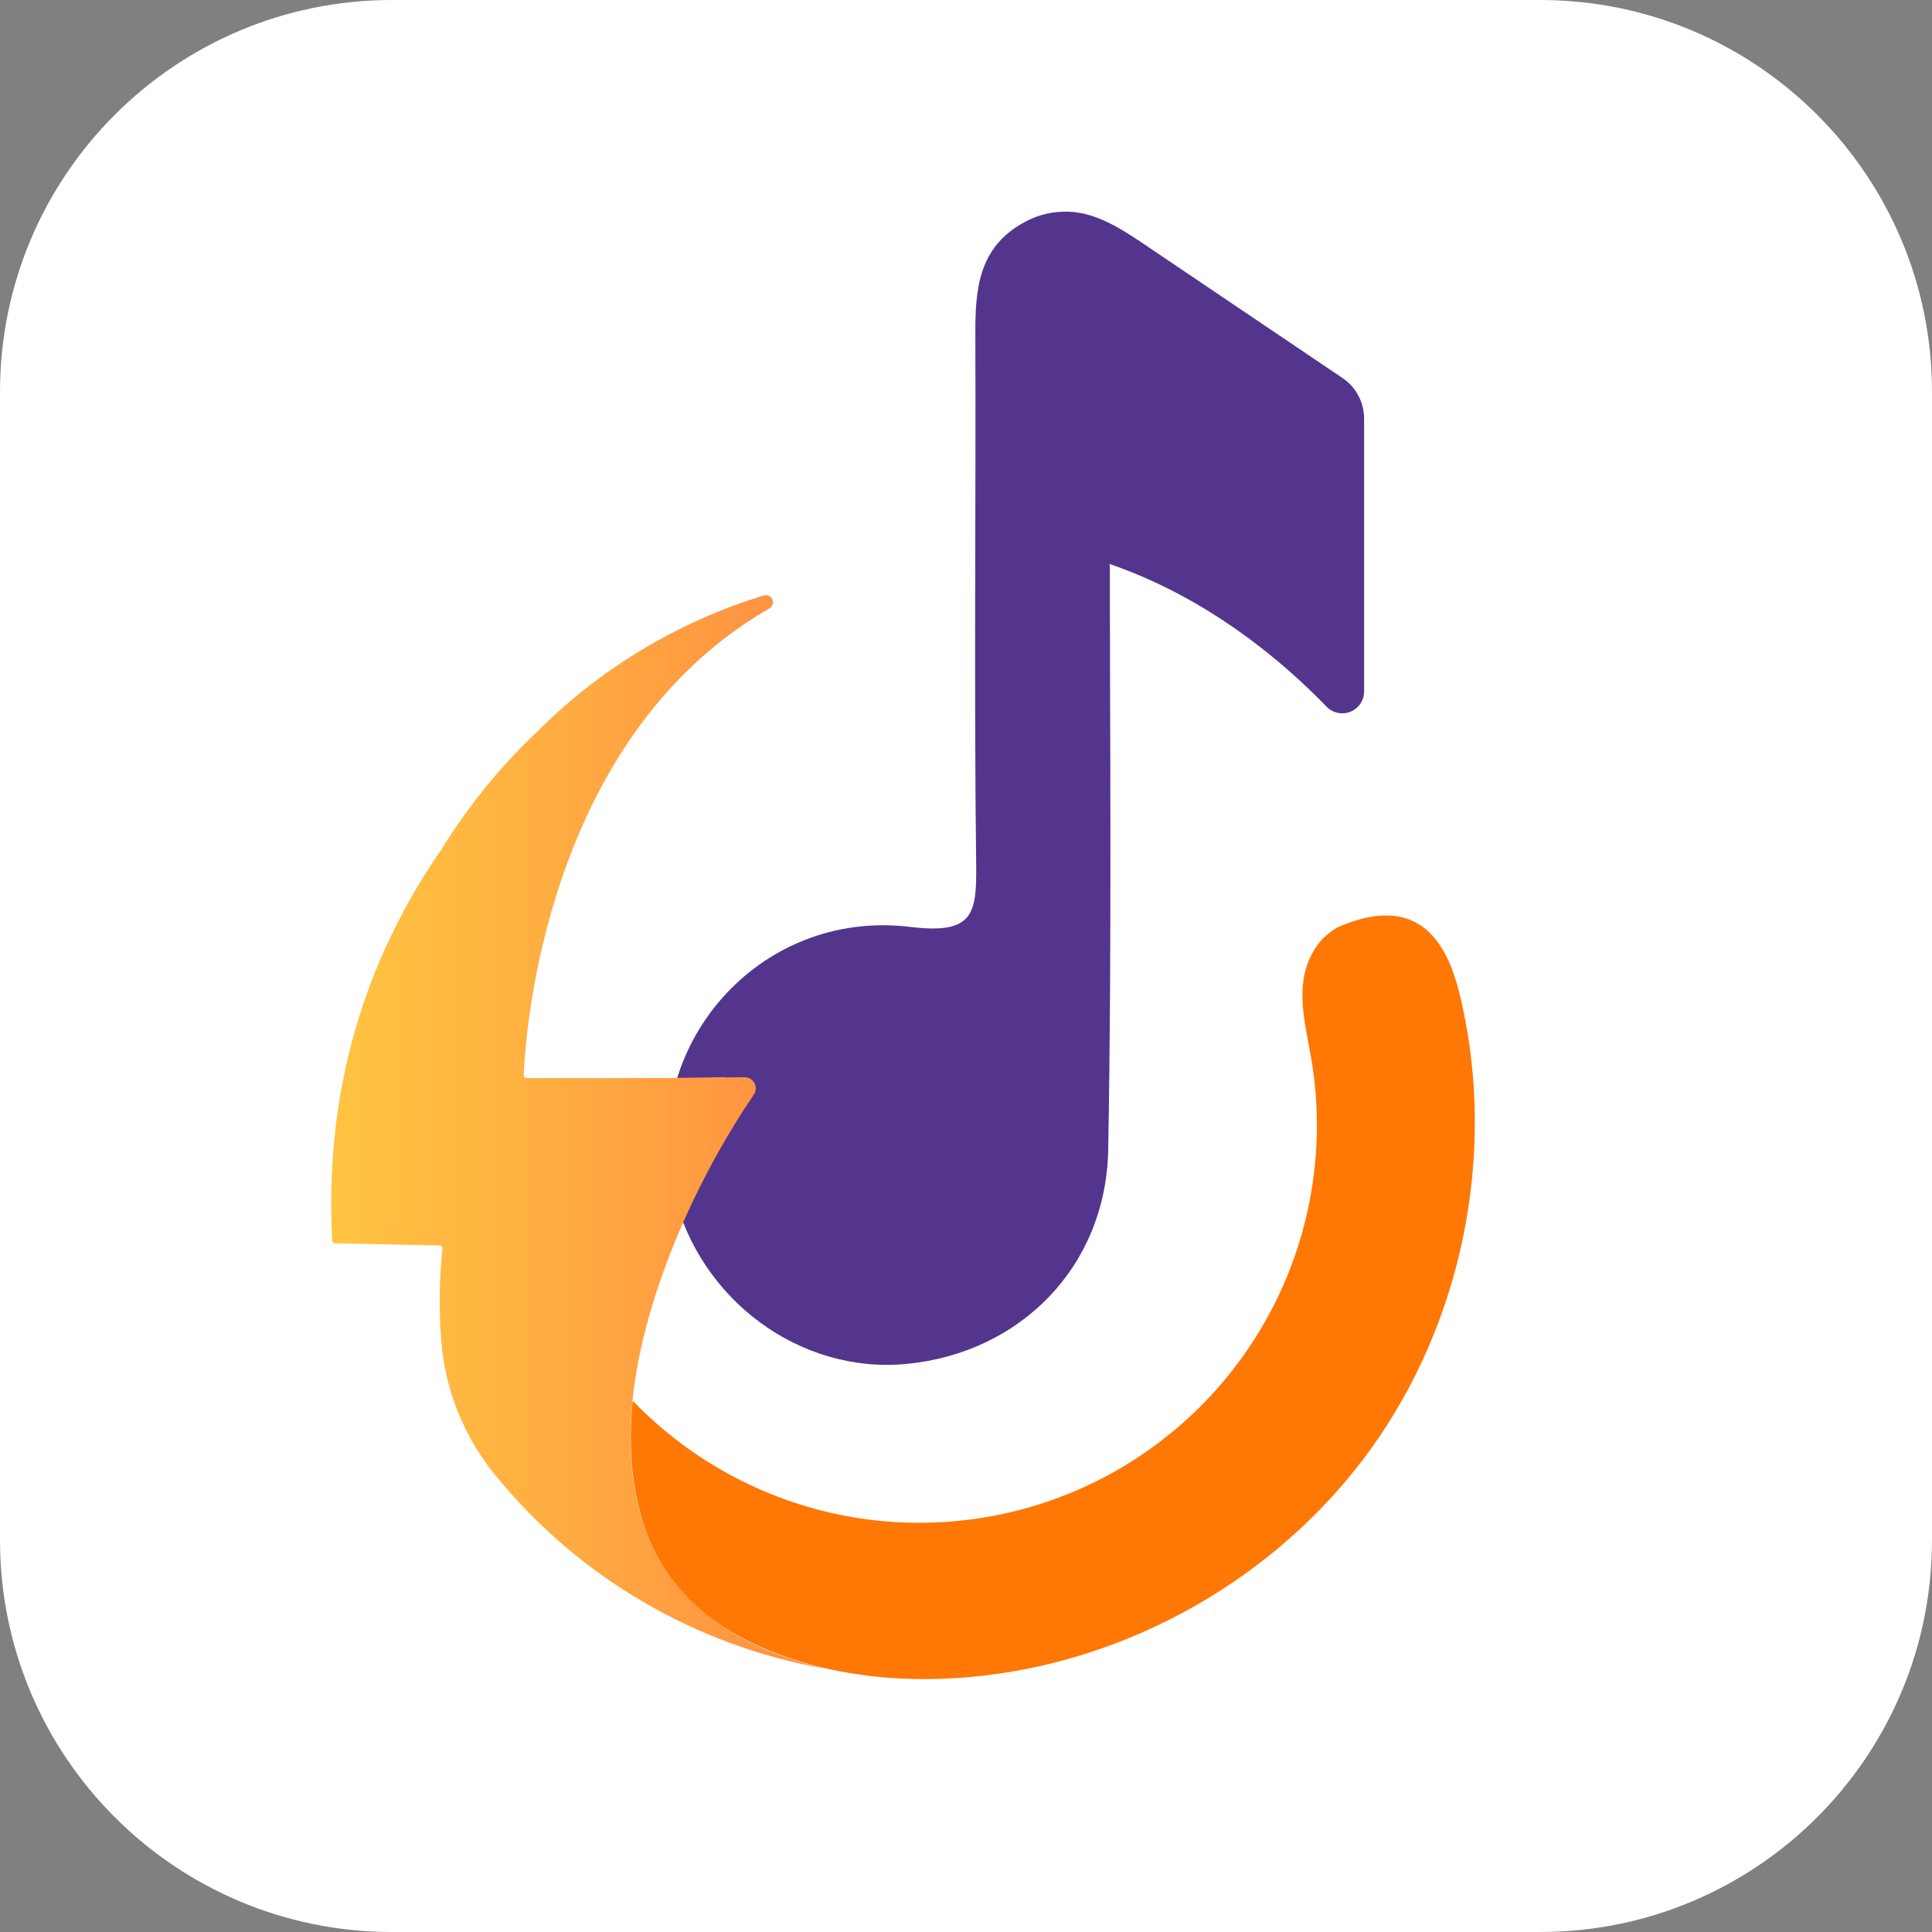 <svg width="50" height="50" viewBox="0 0 50 50" fill="none" xmlns="http://www.w3.org/2000/svg">
<rect x="0" y="0" width="50" height="50" fill="#808080" stroke="none"/>
<path d="M39.856 0H10.143C4.541 0 0 4.541 0 10.143V39.856C0 45.459 4.541 50 10.143 50H39.856C45.459 50 50 45.459 50 39.856V10.143C50 4.541 45.459 0 39.856 0Z" fill="white"/>
<path d="M37.811 25.877C37.803 25.847 37.797 25.817 37.79 25.786C37.603 25.008 37.281 24.161 36.553 23.831C36.141 23.644 35.674 23.666 35.245 23.777C35.024 23.835 34.808 23.912 34.6 24.007C34.526 24.049 34.457 24.099 34.393 24.154C34.318 24.211 34.248 24.275 34.185 24.345C33.934 24.643 33.776 25.007 33.73 25.394C33.721 25.465 33.714 25.536 33.711 25.607C33.681 26.212 33.836 26.808 33.937 27.405C34.304 29.573 33.966 31.803 32.974 33.766C31.981 35.728 30.385 37.321 28.42 38.311C26.456 39.3 24.226 39.633 22.058 39.263C19.89 38.891 17.898 37.835 16.374 36.249C16.206 37.894 16.436 39.662 17.455 40.965C18.172 41.881 19.222 42.491 20.32 42.874C20.782 43.035 21.254 43.161 21.734 43.253C22.225 43.346 22.721 43.407 23.22 43.435C23.726 43.463 24.234 43.461 24.741 43.429C24.849 43.422 24.958 43.414 25.066 43.405C29.157 43.054 33.061 40.845 35.467 37.513C37.855 34.206 38.73 29.851 37.811 25.877Z" fill="#FF7705"/>
<path d="M34.742 9.782C33.058 8.647 31.375 7.511 29.692 6.375C28.983 5.895 28.283 5.436 27.483 5.48C27.141 5.492 26.807 5.586 26.508 5.753C25.31 6.4 25.235 7.511 25.242 8.695C25.257 13.247 25.207 17.8 25.263 22.352C25.278 23.644 25.203 24.189 23.563 23.989C19.624 23.506 16.534 27.108 17.435 30.858C18.105 33.644 20.708 35.564 23.464 35.298C26.415 35.012 28.625 32.771 28.68 29.759C28.729 27.077 28.739 24.395 28.737 21.712C28.737 20.371 28.734 19.029 28.728 17.688C28.728 17.017 28.727 16.347 28.723 15.676C28.723 15.354 28.723 15.032 28.723 14.71C28.722 14.671 28.719 14.633 28.714 14.595C31.305 15.485 33.247 17.166 34.33 18.288C34.408 18.369 34.509 18.425 34.62 18.448C34.73 18.472 34.845 18.461 34.95 18.419C35.055 18.376 35.144 18.303 35.207 18.21C35.27 18.116 35.304 18.005 35.303 17.892V10.833C35.303 10.625 35.252 10.42 35.154 10.237C35.056 10.054 34.915 9.897 34.742 9.782Z" fill="#53358E"/>
<path d="M16.348 36.481C16.354 36.405 16.36 36.331 16.367 36.255C16.664 33.372 18.172 30.285 19.508 28.331C19.538 28.288 19.555 28.237 19.559 28.185C19.562 28.132 19.551 28.079 19.527 28.033C19.503 27.986 19.466 27.947 19.421 27.919C19.376 27.892 19.325 27.877 19.272 27.877L18.797 27.885C18.777 27.88 18.756 27.877 18.736 27.877L17.281 27.9H13.624C13.615 27.9 13.606 27.899 13.597 27.895C13.589 27.892 13.581 27.886 13.574 27.88C13.568 27.873 13.563 27.865 13.559 27.857C13.556 27.848 13.554 27.839 13.554 27.829C13.584 27.001 14.02 19.151 19.893 15.756C19.938 15.736 19.973 15.699 19.991 15.654C20.009 15.608 20.008 15.557 19.988 15.512C19.968 15.468 19.932 15.432 19.886 15.415C19.84 15.397 19.79 15.398 19.745 15.418C17.555 16.09 15.562 17.285 13.937 18.9C12.964 19.818 12.116 20.859 11.414 21.998C9.728 24.432 8.364 27.776 8.597 32.109C8.597 32.127 8.605 32.143 8.618 32.156C8.63 32.168 8.647 32.175 8.665 32.176L9.952 32.203L11.382 32.233C11.392 32.233 11.402 32.235 11.41 32.239C11.419 32.243 11.427 32.249 11.433 32.256C11.44 32.264 11.444 32.272 11.447 32.281C11.45 32.29 11.451 32.3 11.45 32.31C11.367 33.114 11.357 33.925 11.422 34.732C11.527 35.978 12.002 37.165 12.786 38.139C14.95 40.817 18.017 42.614 21.411 43.191C17.248 42.268 16.103 39.508 16.348 36.481Z" fill="url(#paint0_linear_822_14021)"/>
<defs>
<linearGradient id="paint0_linear_822_14021" x1="8.571" y1="29.299" x2="21.414" y2="29.299" gradientUnits="userSpaceOnUse">
<stop stop-color="#FFC441"/>
<stop offset="0.45" stop-color="#FFAD41"/>
<stop offset="1" stop-color="#FF8C41"/>
</linearGradient>
</defs>
</svg>
